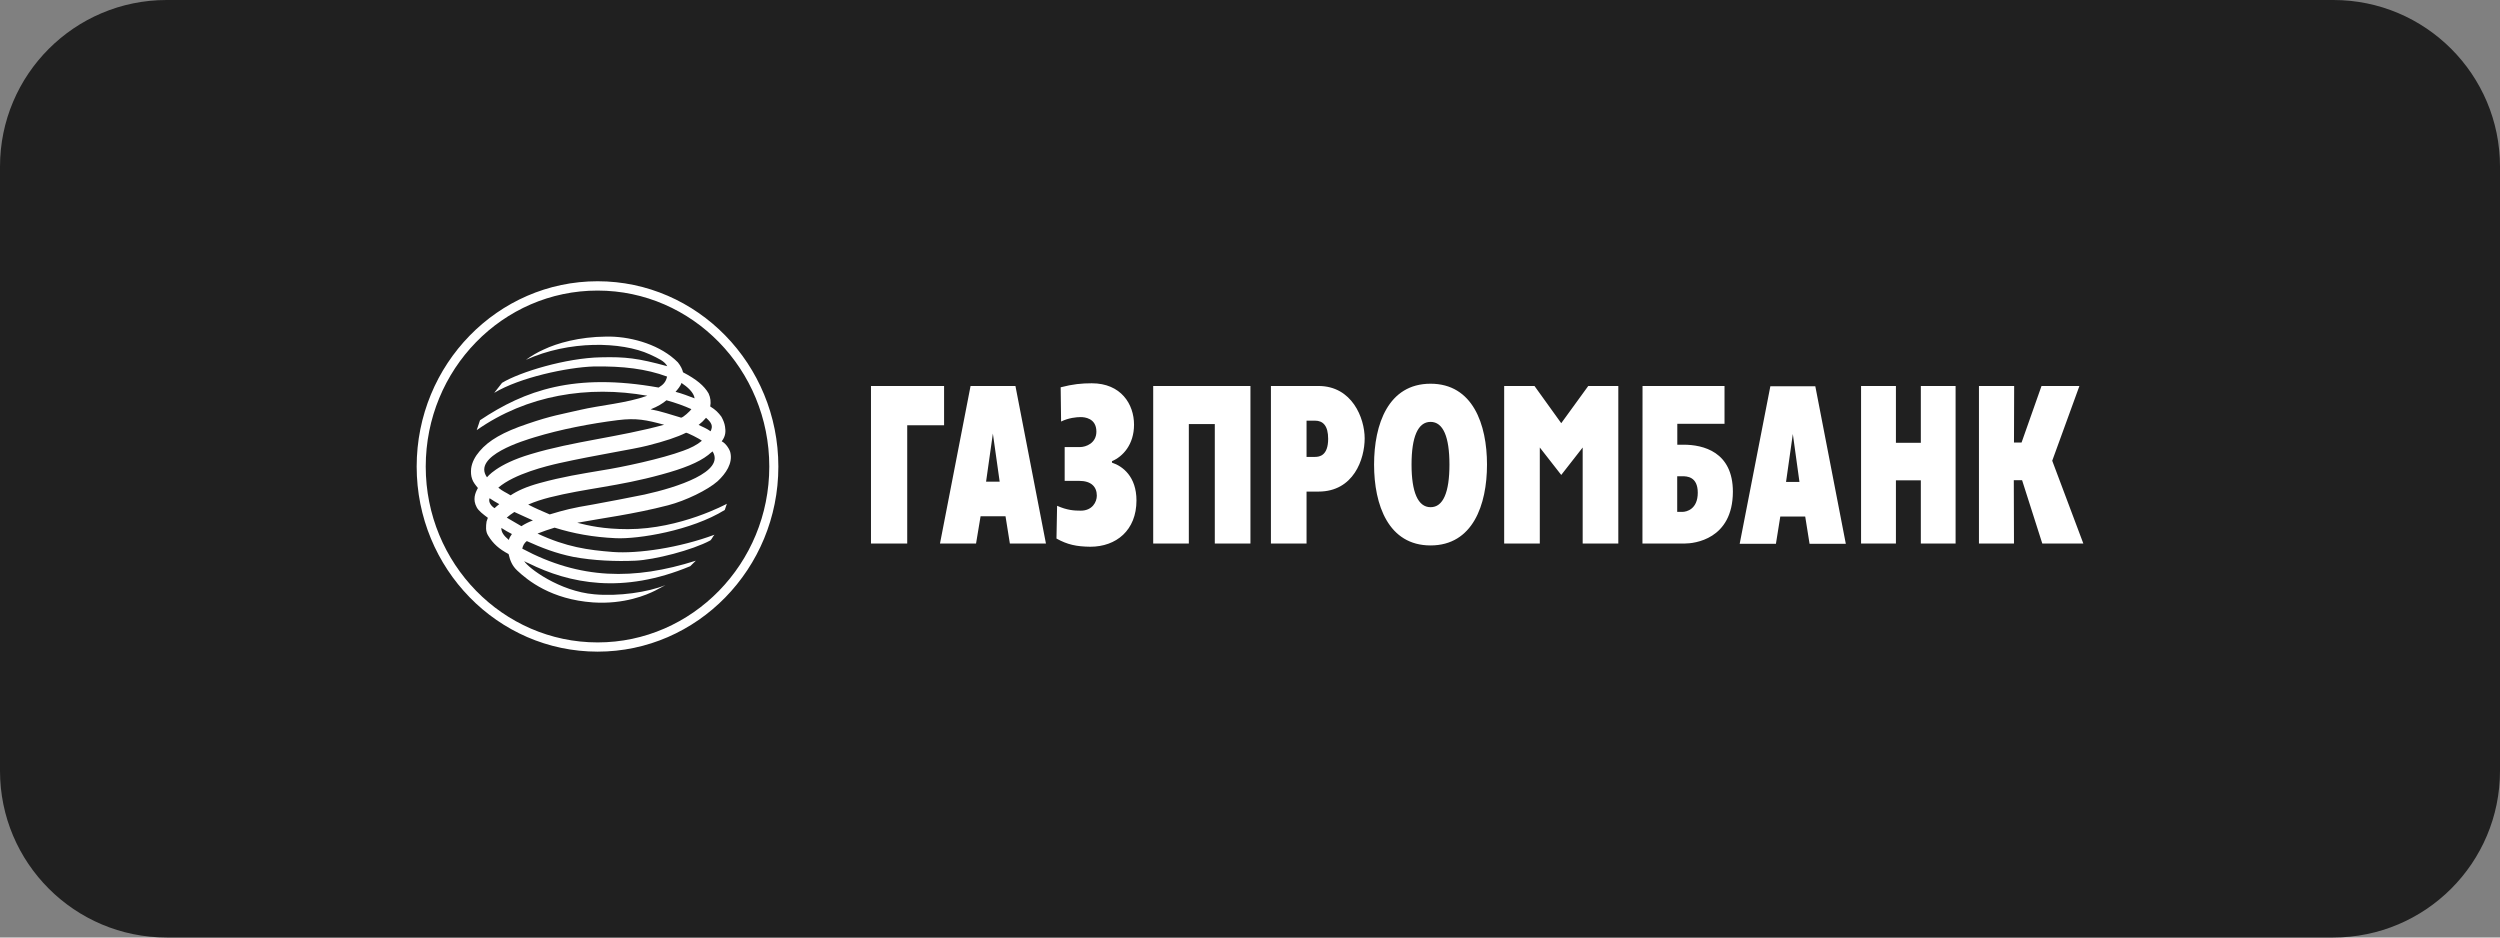 <?xml version="1.0" encoding="UTF-8"?> <svg xmlns="http://www.w3.org/2000/svg" width="240" height="90" viewBox="0 0 240 90" fill="none"><rect x="0" y="0" width="240" height="90" fill="#808080" stroke="none"/> <path d="M0 16C0 7.163 7.163 0 16 0H224C232.837 0 240 7.163 240 16V74C240 82.837 232.837 90 224 90H16C7.163 90 0 82.837 0 74V16Z" fill="#202020"></path> <path d="M189.996 37.054H193.359L193.342 42.483H194.07L195.985 37.054H199.624L197.014 44.231L200 52.178H196.06L194.12 46.097H193.325L193.342 52.178H189.979V37.054H189.996ZM178.662 37.054H182.008V42.508H184.4V37.054H187.737V52.178H184.4V46.113H182.008V52.178H178.662V37.054ZM167.01 52.203H170.489L170.908 49.585H173.3L173.718 52.203H177.198L174.27 37.08H169.954L167.01 52.203V52.203ZM172.112 41.663L172.748 46.264H171.46L172.112 41.663V41.663ZM157.675 52.178H161.748C162.635 52.178 166.341 51.793 166.357 47.209C166.357 43.361 163.488 42.692 161.631 42.692H161.021V40.685H165.554V37.054H157.683L157.675 52.178V52.178ZM161.012 49.141V45.72H161.506C161.924 45.72 162.986 45.737 162.986 47.301C162.986 48.882 161.916 49.141 161.506 49.141H161.012ZM144.4 37.054H147.311L149.879 40.626L152.472 37.054H155.358V52.178H151.937V42.96L149.879 45.595L147.821 42.96V52.178H144.4V37.054ZM137.332 52.362C141.389 52.362 142.752 48.464 142.752 44.599C142.752 40.735 141.389 36.837 137.332 36.837C133.275 36.837 131.911 40.727 131.911 44.599C131.911 48.472 133.283 52.362 137.332 52.362ZM137.332 48.69C136.127 48.69 135.508 47.251 135.508 44.599C135.508 41.948 136.119 40.501 137.332 40.501C138.545 40.501 139.147 41.939 139.147 44.599C139.147 47.259 138.545 48.698 137.332 48.69ZM122.008 52.178H125.429V47.192H126.575C129.954 47.192 131.008 44.072 131.008 42.082C131.008 40.141 129.804 37.054 126.575 37.054H122.008V52.178ZM125.429 40.383H126.24C127.01 40.383 127.503 40.869 127.503 42.123C127.503 43.746 126.667 43.863 126.24 43.863H125.429V40.383V40.383ZM110.707 37.054H120.042V52.178H116.621V40.71H114.128V52.178H110.707V37.054V37.054ZM103.689 42.918C104.241 42.918 105.253 42.55 105.253 41.438C105.253 40.124 104.09 40.041 103.747 40.041C103.354 40.041 102.602 40.108 101.865 40.467L101.824 37.18C102.986 36.879 103.823 36.795 104.81 36.795C107.62 36.795 108.867 38.803 108.867 40.768C108.867 42.675 107.796 43.83 106.75 44.273V44.415C107.762 44.742 109.101 45.737 109.101 48.046C109.101 50.906 107.16 52.487 104.668 52.487C103.346 52.471 102.468 52.286 101.422 51.701L101.481 48.556C102.451 48.982 103.103 49.024 103.756 49.024C104.86 49.024 105.295 48.188 105.295 47.586C105.295 46.732 104.76 46.163 103.597 46.163H102.208V42.918H103.689V42.918ZM90.239 52.178H93.701L94.136 49.56H96.529L96.947 52.178H100.41L97.482 37.054H93.174C93.166 37.054 90.239 52.178 90.239 52.178ZM95.316 41.621L95.968 46.239H94.663L95.316 41.621ZM83.614 37.054H90.632V40.827H87.093V52.178H83.614V37.054V37.054ZM40.87 44.792C40.87 54.093 48.273 61.672 57.373 61.672C66.457 61.672 73.852 54.093 73.852 44.792C73.852 35.473 66.457 27.895 57.373 27.895C48.264 27.887 40.87 35.465 40.87 44.792V44.792ZM40 44.792C40 34.98 47.788 27 57.373 27C66.934 27 74.722 34.972 74.722 44.792C74.722 54.587 66.934 62.558 57.373 62.558C47.788 62.558 40 54.587 40 44.792Z" fill="white"></path> <path d="M52.188 33.558C51.585 33.826 51.016 34.16 50.489 34.545C54.622 32.663 59.666 32.78 62.376 34.018C63.229 34.419 63.798 34.67 64.057 35.156C61.246 34.386 60.042 34.244 57.691 34.302C54.346 34.361 49.896 35.716 48.197 36.753L47.445 37.715C49.896 36.235 54.463 35.264 56.997 35.181C59.825 35.139 62.024 35.407 64.04 36.151C63.923 36.678 63.664 36.937 63.229 37.205C55.157 35.766 50.389 37.464 46.081 40.342L45.763 41.295C50.573 37.916 56.462 36.979 62.142 37.991C60.109 38.719 57.675 38.886 55.634 39.363C53.894 39.773 52.965 39.89 50.648 40.685C48.298 41.471 46.909 42.282 46.039 43.319C45.621 43.805 45.303 44.373 45.228 44.984C45.195 45.344 45.211 45.678 45.328 45.996C45.42 46.281 45.646 46.565 45.88 46.849C45.605 47.335 45.362 47.962 45.763 48.698C45.939 49.041 46.399 49.384 46.834 49.71L46.709 50.07C46.65 50.496 46.592 51.007 46.868 51.425C47.336 52.194 47.913 52.705 48.825 53.19C48.967 53.817 49.176 54.328 49.653 54.771C50.665 55.724 52.915 57.548 56.93 57.832C59.942 58.033 62.091 57.105 62.903 56.695L63.89 56.168C62.208 56.854 59.381 57.264 57.064 57.054C53.702 56.77 50.699 54.52 50.322 53.867C50.439 53.951 50.598 54.01 50.732 54.068C54.672 56.017 59.749 57.071 66.265 54.353L66.801 53.826C60.878 55.708 55.701 55.649 50.138 52.671C50.197 52.387 50.322 52.136 50.573 51.944C51.995 52.588 53.367 53.123 55.023 53.458C56.964 53.826 59.18 53.909 60.995 53.826C62.836 53.742 66.474 52.813 68.198 51.877C68.356 51.734 68.432 51.492 68.591 51.333C65.228 52.588 61.23 53.173 58.821 52.989C56.462 52.805 54.371 52.521 51.602 51.224C52.137 51.007 52.689 50.823 53.242 50.655C55.065 51.224 56.922 51.567 59.114 51.667C61.288 51.768 66.374 50.94 69.578 48.957C69.678 48.673 69.778 48.363 69.778 48.363C69.778 48.363 65.328 50.798 60.285 50.798C57.926 50.798 56.487 50.455 55.416 50.187C57.792 49.744 60.778 49.376 64.141 48.506C65.839 48.062 67.938 47.042 68.892 46.197C69.703 45.444 70.339 44.474 70.121 43.478C70.08 43.211 69.728 42.583 69.285 42.366C69.703 41.822 69.661 41.354 69.603 40.952C69.561 40.643 69.419 40.3 69.251 39.999C68.975 39.631 68.716 39.346 68.181 39.02C68.264 38.593 68.206 38.158 68.022 37.765C67.604 37.038 66.859 36.41 65.571 35.741C65.513 35.473 65.353 35.13 65.078 34.788C63.455 33.148 60.803 32.353 58.57 32.312H58.202C55.592 32.337 53.492 32.939 52.188 33.558V33.558ZM64.852 37.615C65.052 37.389 65.345 37.046 65.421 36.762C65.981 37.13 66.608 37.673 66.683 38.242C66.098 38.016 65.462 37.774 64.852 37.615V37.615ZM65.345 40.082C64.4 39.815 63.563 39.497 62.459 39.296C63.137 39.028 63.589 38.752 63.982 38.426C64.868 38.669 65.697 38.97 66.374 39.279C66.257 39.455 65.579 40.099 65.37 40.099C65.362 40.091 65.353 40.091 65.345 40.082V40.082ZM67.068 40.793C67.328 40.593 67.562 40.367 67.779 40.108C68.315 40.576 68.474 40.894 68.214 41.404C67.855 41.136 67.478 40.994 67.068 40.793V40.793ZM46.75 45.821C45.287 43.755 50.364 42.274 51.334 41.973C53.802 41.22 56.696 40.66 59.306 40.333C61.104 40.108 62.058 40.317 63.756 40.777C59.381 41.973 55.065 42.358 50.958 43.596C47.645 44.574 46.767 45.821 46.75 45.821V45.821ZM47.838 46.816C49.385 45.478 52.531 44.725 53.676 44.465C57.332 43.654 60.736 43.144 62.142 42.784C63.84 42.358 65.027 41.956 65.855 41.546C65.897 41.488 67.244 42.157 67.378 42.316C66.926 42.7 66.29 43.027 65.596 43.269C63.522 44.039 59.741 44.85 57.742 45.16C55.726 45.503 54.036 45.762 51.811 46.373C50.523 46.724 49.653 47.126 49.017 47.552C48.549 47.259 48.273 47.176 47.838 46.816V46.816ZM50.707 48.439C51.359 48.154 52.07 47.928 52.756 47.753C56.236 46.874 59.306 46.716 63.538 45.544C65.571 44.992 67.06 44.407 67.988 43.679C68.122 43.554 68.264 43.453 68.407 43.336C69.636 45.285 65.027 46.782 61.874 47.477C60.226 47.811 58.578 48.129 56.93 48.43C54.873 48.773 54.203 48.957 52.773 49.384C52.07 49.083 51.359 48.782 50.707 48.439V48.439ZM47.001 47.828C47.319 48.037 47.553 48.196 47.93 48.397C47.788 48.522 47.612 48.639 47.478 48.782C47.169 48.598 46.851 48.196 47.001 47.828V47.828ZM48.649 49.693C48.85 49.509 49.101 49.334 49.377 49.15C49.971 49.434 50.581 49.693 51.159 49.961C50.774 50.103 50.406 50.287 50.054 50.513C49.578 50.237 49.109 49.969 48.649 49.693V49.693ZM48.131 50.681C48.465 50.906 48.8 51.09 49.143 51.266C49.001 51.467 48.9 51.626 48.85 51.835C48.348 51.417 48.114 51.074 48.131 50.681Z" fill="white"></path> </svg> 